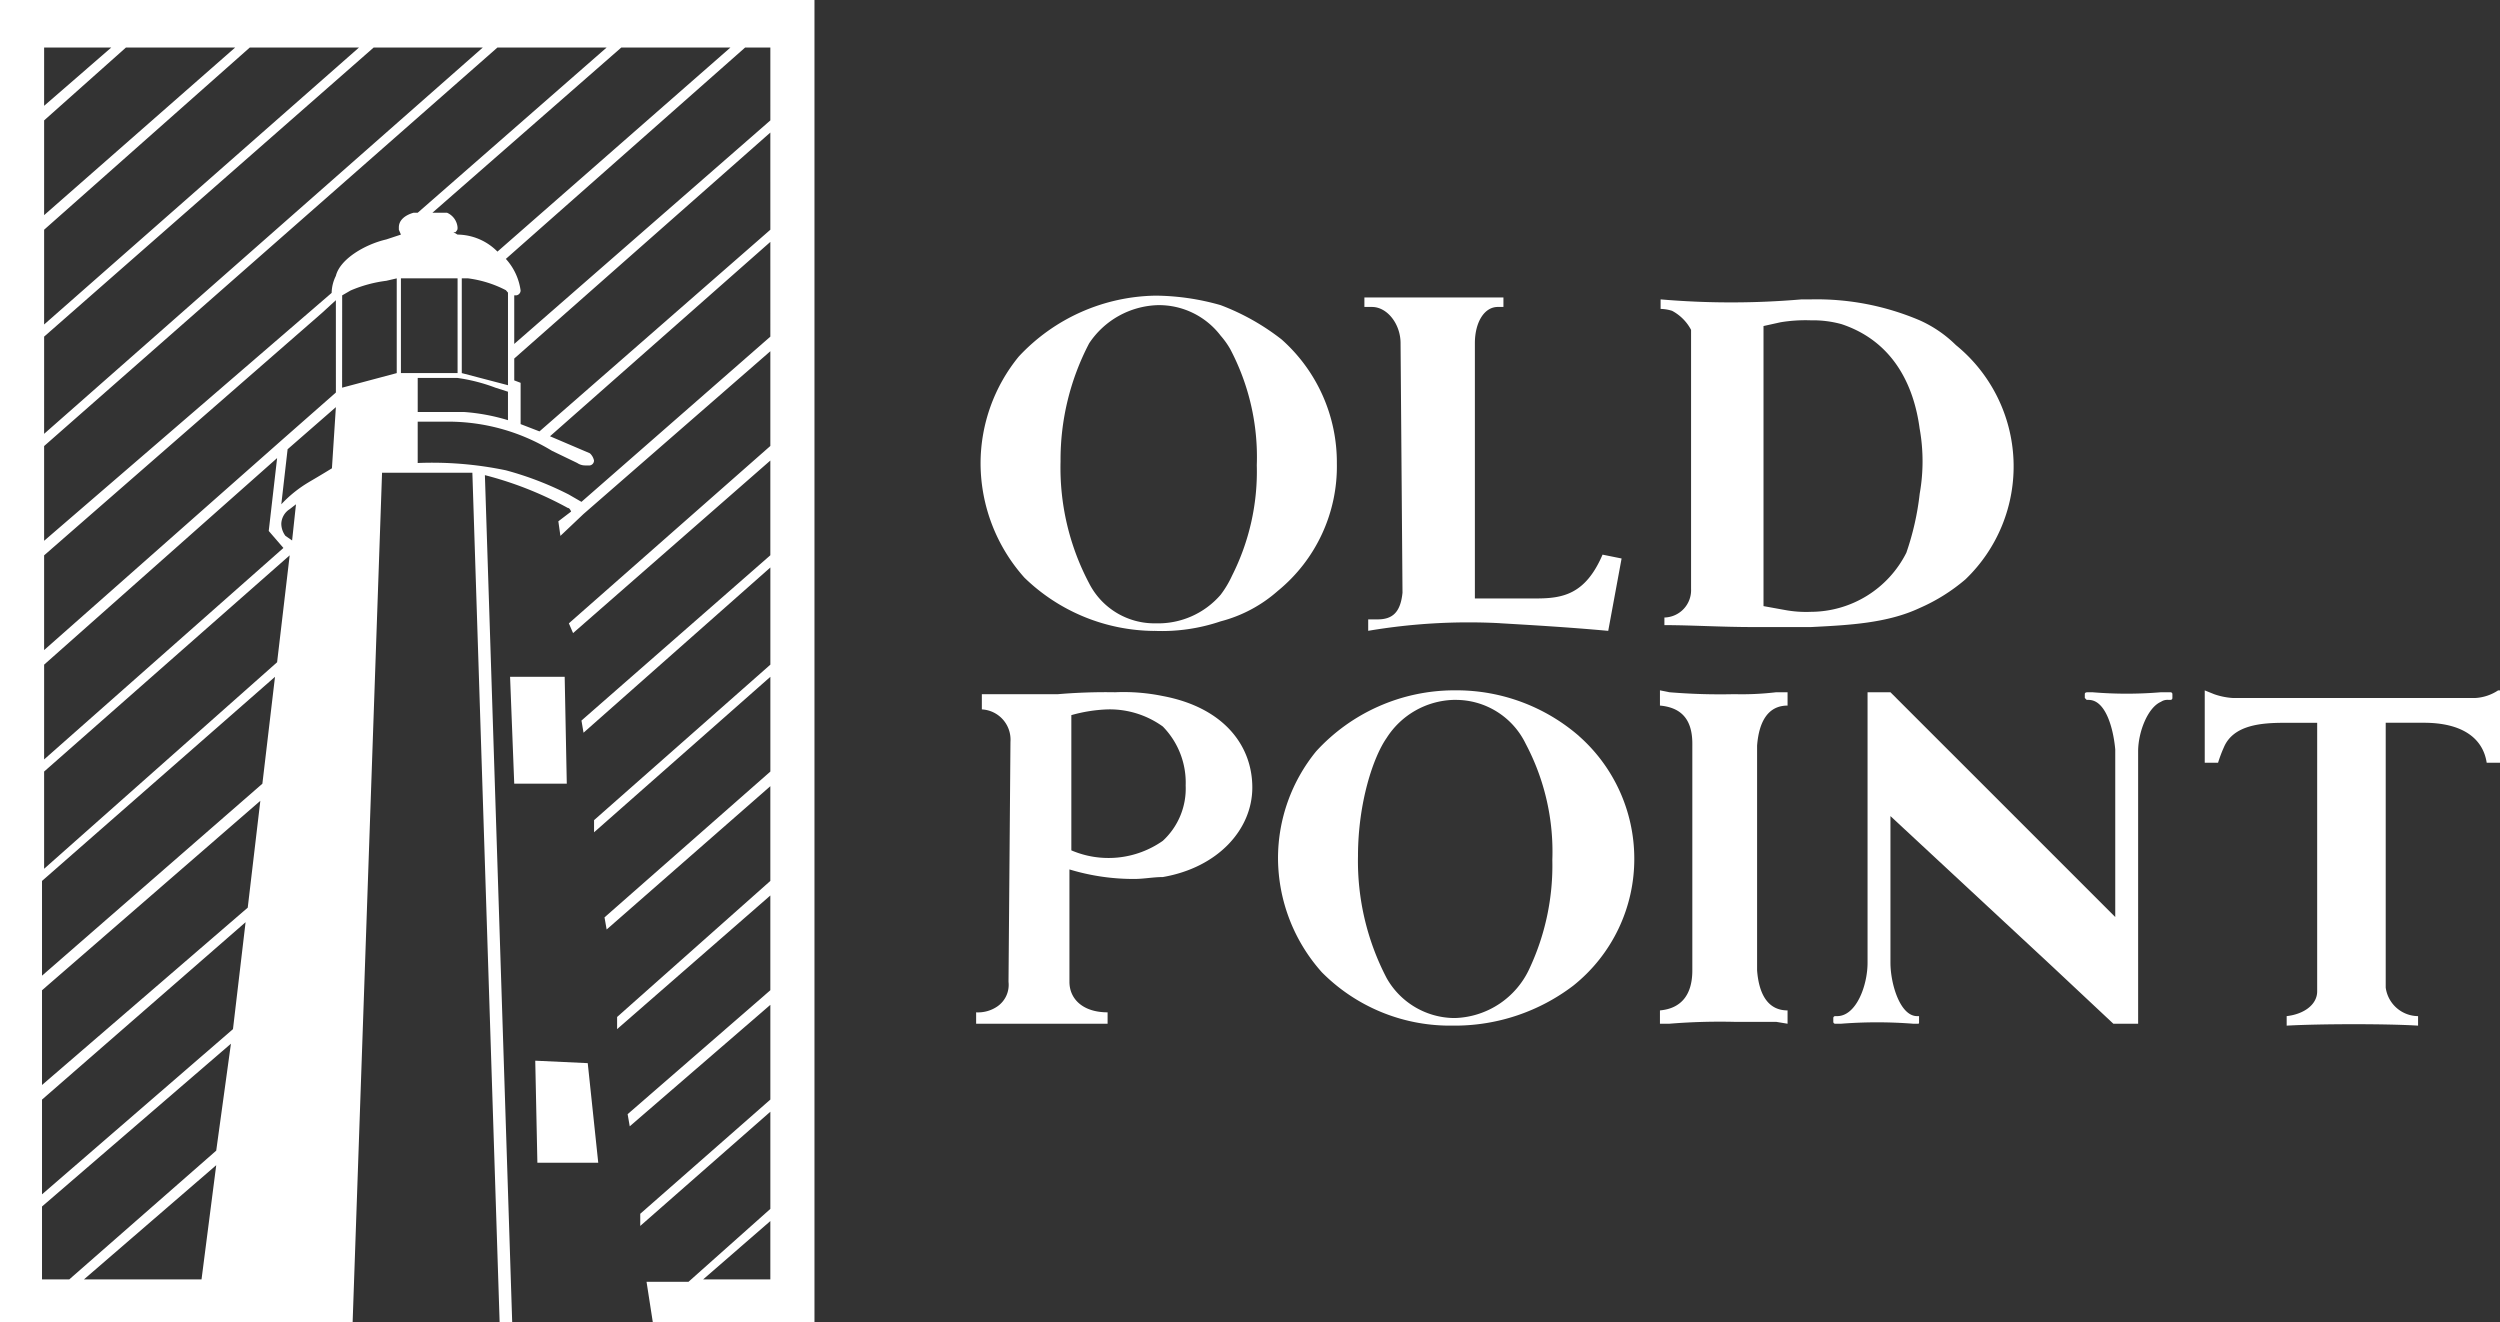 <svg xmlns="http://www.w3.org/2000/svg" xmlns:xlink="http://www.w3.org/1999/xlink" width="190" height="100.483" viewBox="0 0 190 100.483">
  <rect x="0" y="0" width="190" height="100.483" fill="#333333" stroke="none"/>
  <defs>
    <clipPath id="clip-path">
      <rect id="Rectangle_1987" data-name="Rectangle 1987" width="190" height="100.483" fill="#fff"/>
    </clipPath>
  </defs>
  <g id="Group_6591" data-name="Group 6591" clip-path="url(#clip-path)">
    <path id="Path_26194" data-name="Path 26194" d="M29.036,35.927H35.9l2.072,64.557h.955L36.852,36.111a27.084,27.084,0,0,1,6.3,2.492c.158,0,.252.276.252.276l-.97.74.157,1.108,1.755-1.663,14.2-12.371v7.2L43.233,47.374l.32.741L58.546,35v7.2L44.191,54.762l.157.924,14.2-12.558v7.385l-13.4,11.819v.923l13.4-11.817v7.2L45.943,69.72l.162.922L58.546,59.75v7.2L46.9,77.29v.923L58.546,68.057v7.2L47.7,84.676l.16.924,10.687-9.233v7.2l-9.888,8.68v.924l9.888-8.68v7.385l-6.22,5.54h-3.19l.476,3.067H61.9V0H0V100.484H26.8Zm29.51,61.306H53.441L58.546,92.8ZM37.65,29.464l.956.306v2.164a15.081,15.081,0,0,0-3.349-.623H31.746V28.725h3.03a13.4,13.4,0,0,1,2.875.739m-2.556-1.109v-7.2h.481a8.638,8.638,0,0,1,2.87.9l.161.185v7.036Zm-.319,0H30.47v-7.2h4.306Zm23.771-2.771L44.191,38.141l-.958-.554a24.481,24.481,0,0,0-4.788-1.844,27.379,27.379,0,0,0-6.7-.555V32.047H34.3a15.176,15.176,0,0,1,7.654,2.217l1.918.924a1.066,1.066,0,0,0,.635.185h.32a.375.375,0,0,0,.318-.37,1.022,1.022,0,0,0-.318-.555L41.8,33.156,58.546,18.383Zm0-8.125L41,32.786l-1.433-.554V29.094l-.484-.184V27.248L58.546,10.074Zm0-13.848V9.151L39.082,26.139V22.446h.163a.377.377,0,0,0,.321-.369,4.449,4.449,0,0,0-1.121-2.4L56.631,3.611Zm-3.032,0L37.806,19.123a4.318,4.318,0,0,0-3.031-1.294l-.318-.183h.162c.155-.187.155-.187.155-.369a1.339,1.339,0,0,0-.8-1.109H32.863L47.22,3.611Zm-52.161,0H8.459L3.353,8.042Zm0,5.539L9.573,3.611h8.3L3.353,16.351Zm0,8.308L18.985,3.611h8.3L3.353,24.661Zm0,8.125L28.4,3.611h8.294L3.353,32.971Zm0,24.93,17.707-15.7-.637,5.54,1.116,1.292L3.353,57.717ZM15.316,97.233H6.383l10.05-8.678Zm1.117-9.785L5.266,97.233H3.193V91.694L17.551,79.321Zm1.273-9.234L3.193,90.77v-7.2L18.664,70.088Zm1.122-9.233L3.193,82.46v-7.2l16.593-14.4Zm1.113-9.42L3.193,74.151v-7.2L20.9,51.438Zm1.119-9.23L3.353,66.027V58.638L22.016,42.205Zm1.14-9.255-.505-.349a1.555,1.555,0,0,1-.316-.922,1.371,1.371,0,0,1,.637-1.109l.479-.37Zm1.253-4.421a9.388,9.388,0,0,0-2.074,1.671l.479-4.183,3.669-3.2-.3,4.648s-.828.512-1.773,1.061m2.074-6.822L21.538,33.34,3.353,49.406v-7.2L24.451,23.8l1.075-.984Zm-.32-7.572L3.353,41.1v-7.2L37.806,3.611h8.3L31.746,16.168h-.318c-.639.184-1.115.555-1.115,1.109v.183l.157.369-1.115.369c-1.6.37-3.512,1.479-3.83,2.772a3,3,0,0,0-.32,1.292m.8.186.637-.369a10.032,10.032,0,0,1,2.715-.738l.795-.185v7.2L26,29.464Z" fill="#fff"/>
    <path id="Path_26195" data-name="Path 26195" d="M59.8,73.84H55.65l.316,8.123h3.994Z" transform="translate(-16.884 -22.402)" fill="#fff"/>
    <path id="Path_26196" data-name="Path 26196" d="M62.385,115.908l-3.989-.186.162,7.757h4.626Z" transform="translate(-17.717 -35.109)" fill="#fff"/>
    <path id="Path_26197" data-name="Path 26197" d="M120.158,57.73a13.89,13.89,0,0,0,5.069-.724,10.56,10.56,0,0,0,4.343-2.313,12.209,12.209,0,0,0,4.488-9.7,12.485,12.485,0,0,0-4.2-9.412,17.669,17.669,0,0,0-4.632-2.606,18.464,18.464,0,0,0-4.923-.722,14.5,14.5,0,0,0-10.423,4.632,12.851,12.851,0,0,0-2.9,8.109,13.087,13.087,0,0,0,3.33,8.689,14.3,14.3,0,0,0,9.847,4.051m-4.923-21.859a6.494,6.494,0,0,1,5.211-2.9,5.894,5.894,0,0,1,4.78,2.318,6.317,6.317,0,0,1,.724,1.012,17.567,17.567,0,0,1,2.024,8.833,17.565,17.565,0,0,1-1.882,8.4,7.625,7.625,0,0,1-.867,1.45,6.275,6.275,0,0,1-4.923,2.169,5.568,5.568,0,0,1-5.069-3.039,18.767,18.767,0,0,1-2.173-9.264,19.081,19.081,0,0,1,2.173-8.976" transform="translate(-32.457 -9.784)" fill="#fff"/>
    <path id="Path_26198" data-name="Path 26198" d="M191.885,32.663a62.534,62.534,0,0,1-10.713,0v.724a3.155,3.155,0,0,1,.867.143,3.476,3.476,0,0,1,1.448,1.45V54.67a2.076,2.076,0,0,1-2.026,2.171v.579c2.026,0,4.345.146,6.664.146h4.486c2.893-.146,5.789-.292,8.252-1.448a13.923,13.923,0,0,0,3.474-2.174,11.887,11.887,0,0,0-.722-17.807,9.33,9.33,0,0,0-2.752-1.882,19.975,19.975,0,0,0-8.252-1.592Zm8.978,9.843a14.091,14.091,0,0,1,0,4.926,20.729,20.729,0,0,1-1.014,4.485,8.151,8.151,0,0,1-7.238,4.492,8.853,8.853,0,0,1-2.028-.146l-1.59-.288V34.689l1.3-.288a11.628,11.628,0,0,1,2.316-.146,8.153,8.153,0,0,1,2.313.29c3.911,1.3,5.505,4.634,5.939,7.96" transform="translate(-54.966 -9.91)" fill="#fff"/>
    <path id="Path_26199" data-name="Path 26199" d="M159.134,57.211c2.464.146,5.068.292,8.253.581l1.016-5.5L166.956,52c-1.305,3.042-3.043,3.33-5.071,3.33h-4.632v-19.4c0-1.595.72-2.754,1.737-2.754h.433v-.724H148.856v.724h.578c1.161,0,2.171,1.3,2.171,2.754l.147,18.964c-.147,1.449-.725,2.026-1.884,2.026h-.723v.869a45.746,45.746,0,0,1,9.989-.581" transform="translate(-45.162 -9.847)" fill="#fff"/>
    <path id="Path_26200" data-name="Path 26200" d="M120.684,75.812a14.77,14.77,0,0,0-3.619-.288,43.2,43.2,0,0,0-4.342.146H106.93v1.158a2.3,2.3,0,0,1,2.175,2.462l-.148,18.242a1.993,1.993,0,0,1-.869,1.884,2.6,2.6,0,0,1-1.592.435v.867h9.991V99.85c-1.881,0-2.9-1.015-2.9-2.319V88.989a16.769,16.769,0,0,0,4.922.725c.725,0,1.449-.145,2.172-.145,4.2-.725,6.805-3.621,6.805-6.807s-2.172-6.081-6.805-6.951m0,11.006a7.176,7.176,0,0,1-6.949.723V77.263a11.556,11.556,0,0,1,2.751-.436,6.9,6.9,0,0,1,4.2,1.3,6.093,6.093,0,0,1,1.738,4.489,5.4,5.4,0,0,1-1.738,4.2" transform="translate(-32.31 -22.913)" fill="#fff"/>
    <path id="Path_26201" data-name="Path 26201" d="M162.311,78.793a14.205,14.205,0,0,0-9.413-3.478h-.144a14.25,14.25,0,0,0-10.423,4.633,12.855,12.855,0,0,0-2.9,8.109,13.074,13.074,0,0,0,3.331,8.685,13.7,13.7,0,0,0,9.7,4.056h.434a14.856,14.856,0,0,0,8.975-3.039,12.306,12.306,0,0,0,4.637-9.7,12.433,12.433,0,0,0-4.2-9.264m-3.765,17.663a6.447,6.447,0,0,1-5.648,3.762h-.144a5.959,5.959,0,0,1-5.066-3.039,19.21,19.21,0,0,1-2.176-9.266c0-4.055,1.16-7.529,2.176-8.979a6.245,6.245,0,0,1,5.066-2.894h.144a5.9,5.9,0,0,1,5.358,3.332,17.507,17.507,0,0,1,2.026,8.83,18.477,18.477,0,0,1-1.736,8.253" transform="translate(-42.302 -22.85)" fill="#fff"/>
    <path id="Path_26202" data-name="Path 26202" d="M261.1,75.9H242.709a5.278,5.278,0,0,1-1.45-.289l-.722-.291v5.5h1.012a10.254,10.254,0,0,1,.435-1.158c.724-1.737,2.894-1.879,4.632-1.879h2.466V98.194c0,1.012-1.016,1.737-2.318,1.881v.724c2.606-.146,7.676-.146,9.986,0v-.724a2.5,2.5,0,0,1-2.459-2.171V77.78h2.9c2.892,0,4.487,1.154,4.775,3.038h1.012v-5.5h-.143a3.478,3.478,0,0,1-1.739.58" transform="translate(-72.977 -22.85)" fill="#fff"/>
    <path id="Path_26203" data-name="Path 26203" d="M189.932,100.51l.867.143V99.641c-1.448,0-2.171-1.159-2.316-3.041V79.515c.146-1.88.869-3.041,2.316-3.041V75.461h-.867a22.306,22.306,0,0,1-3.188.146,46.409,46.409,0,0,1-4.922-.146l-.722-.146v1.158c1.593.146,2.461,1.014,2.461,2.9V96.6c0,1.882-.868,2.9-2.461,3.041v1.012h.722a47.089,47.089,0,0,1,4.922-.143Z" transform="translate(-54.944 -22.85)" fill="#fff"/>
    <path id="Path_26204" data-name="Path 26204" d="M204.356,96.084V84.935l12.308,11.439,4.633,4.343h1.883V80.012c0-1.446.723-3.329,1.735-3.761a.869.869,0,0,1,.578-.146h.148a.141.141,0,0,0,.143-.146V75.67a.141.141,0,0,0-.143-.146h-.726a31.145,31.145,0,0,1-5.211,0h-.289c-.147,0-.288,0-.288.146v.289l.141.146h.147c1.3,0,1.883,2.171,2.026,3.766V92.609l-4.777-4.779L204.356,75.524h-1.74v20.56c0,1.74-.865,4.054-2.312,4.054h-.146a.142.142,0,0,0-.145.143v.292a.142.142,0,0,0,.145.144h.435a35.151,35.151,0,0,1,5.5,0h.291c.146,0,.146,0,.146-.144v-.435h-.146c-1.3,0-2.027-2.462-2.027-4.054" transform="translate(-60.682 -22.913)" fill="#fff"/>
  </g>
</svg>
